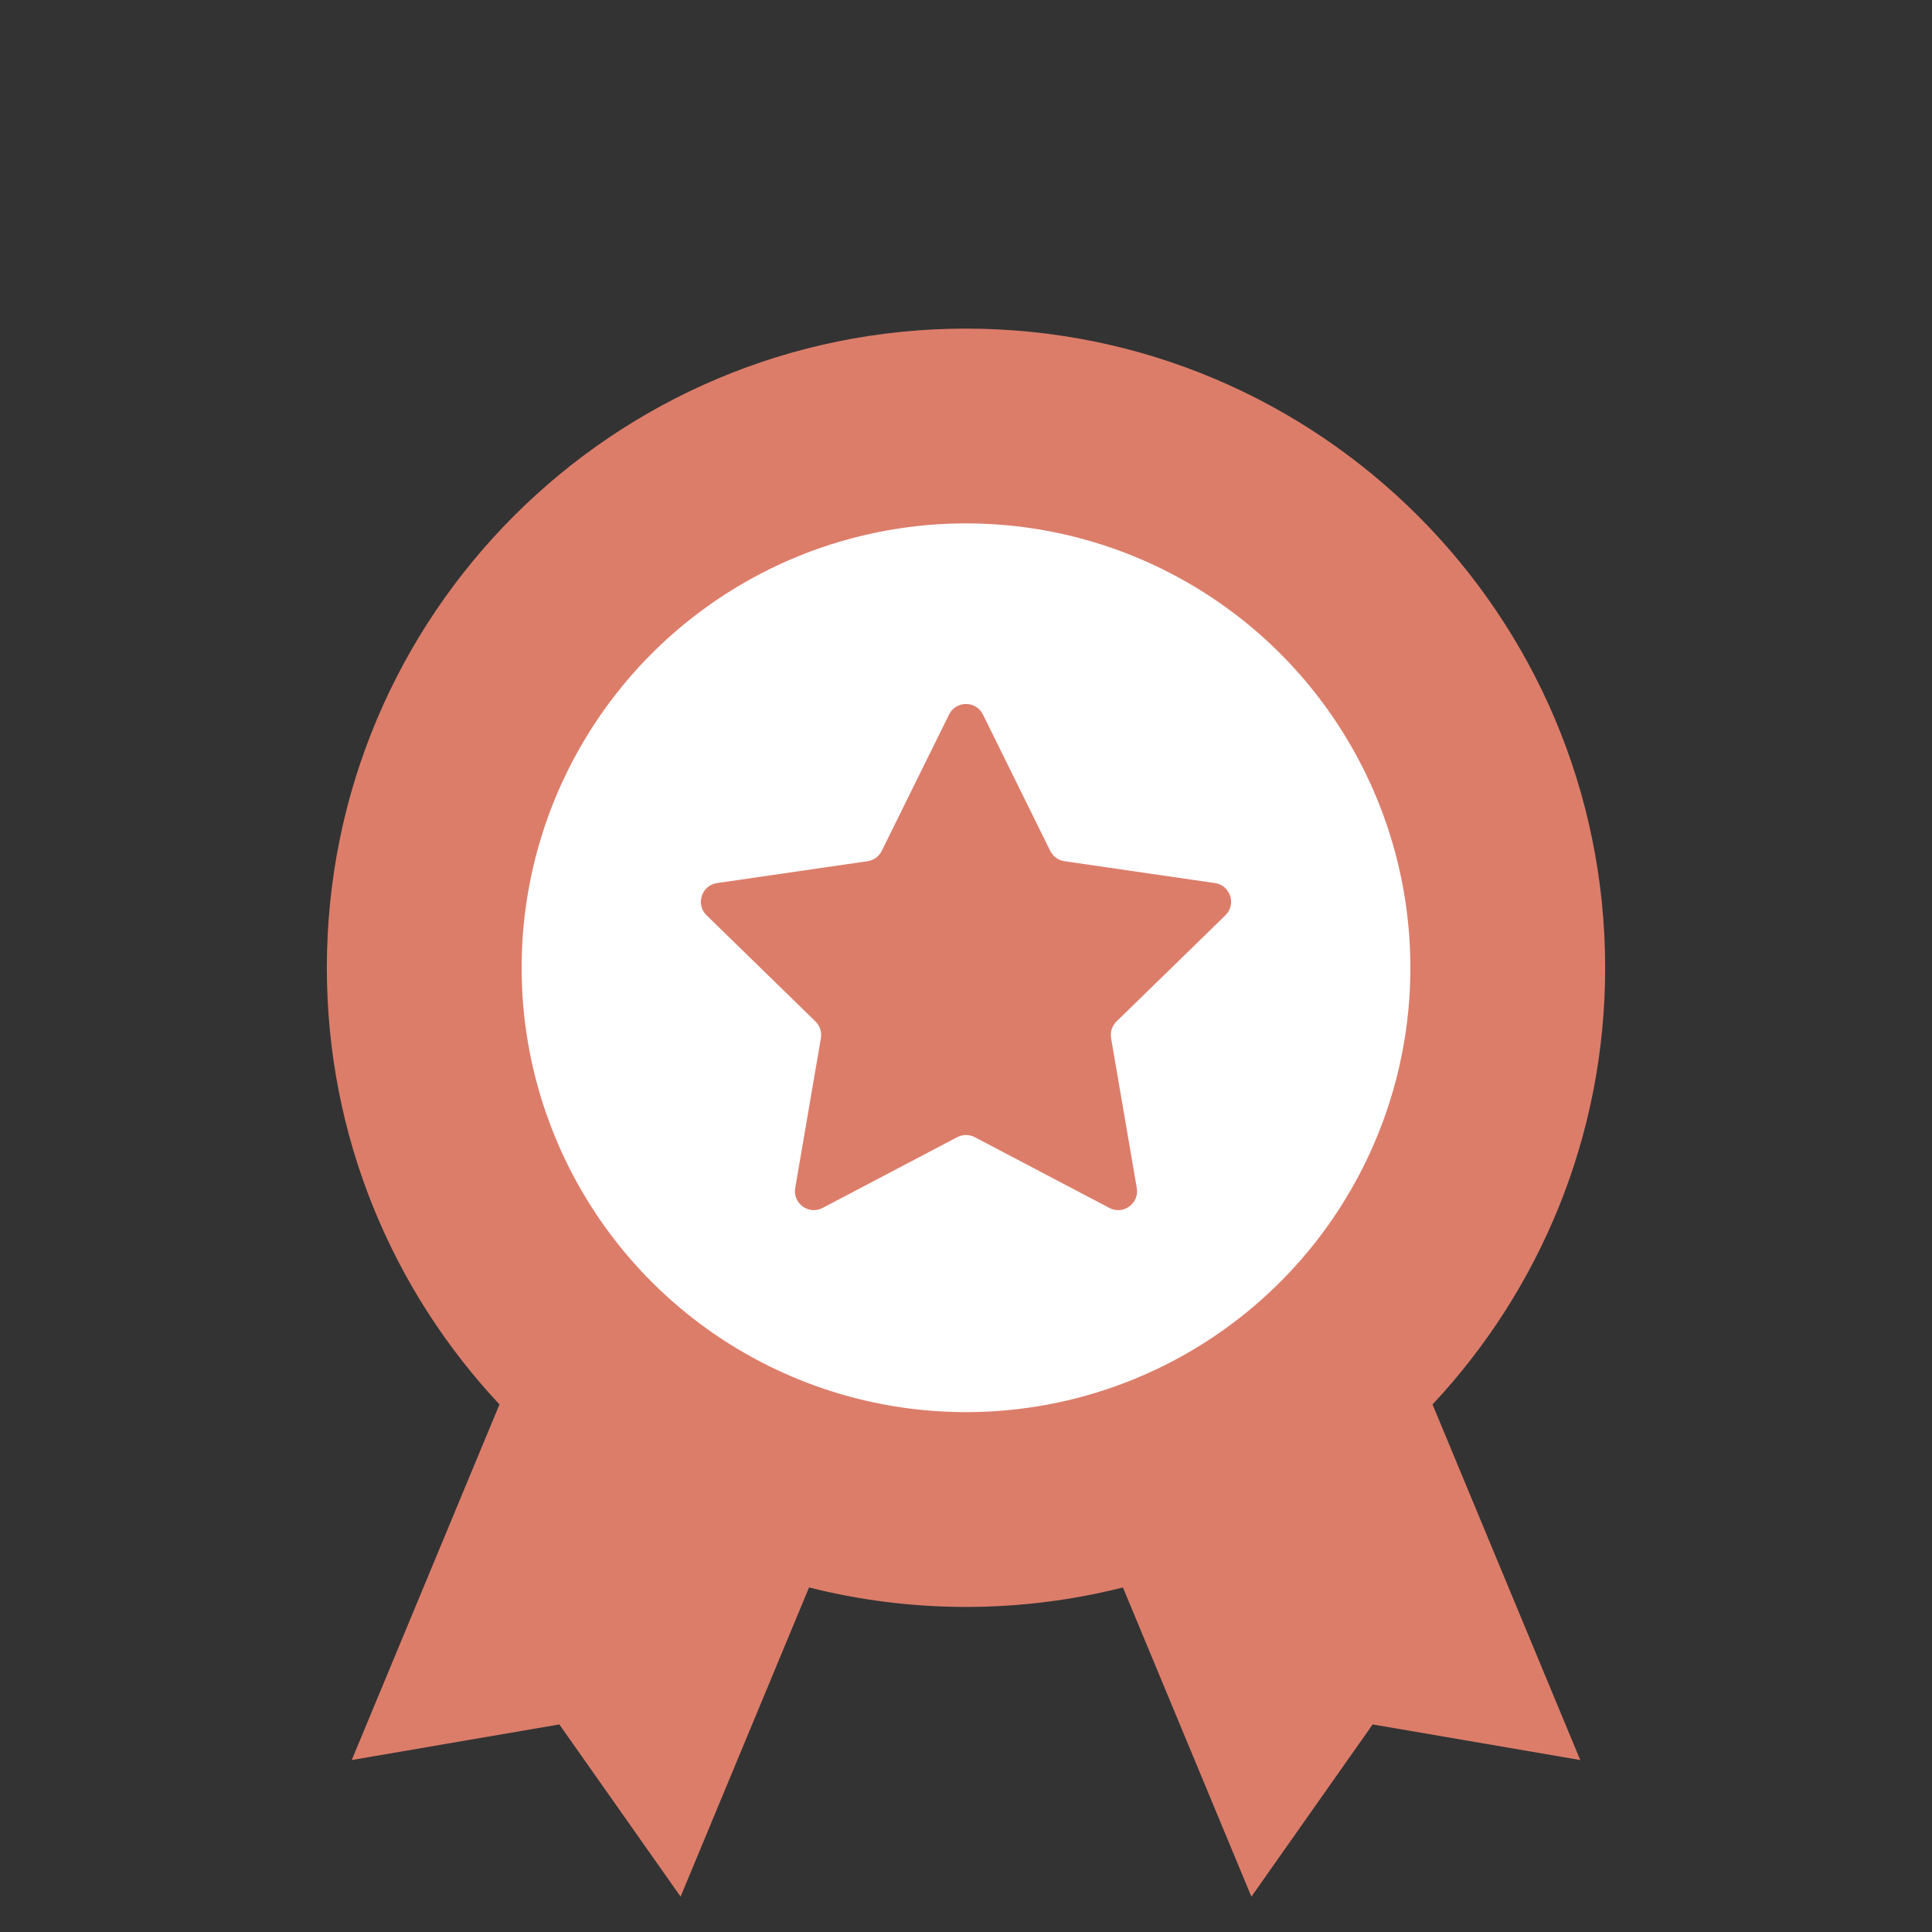 <?xml version="1.0" encoding="utf-8"?>
<!-- Generator: Adobe Illustrator 26.3.1, SVG Export Plug-In . SVG Version: 6.00 Build 0)  -->
<svg version="1.1" id="Layer_1" xmlns="http://www.w3.org/2000/svg" xmlns:xlink="http://www.w3.org/1999/xlink" x="0px" y="0px"
	 viewBox="0 0 266 266" style="enable-background:new 0 0 266 266;" xml:space="preserve">
<rect x="0" y="0" width="266" height="266" fill="#333333" stroke="none"/>
<style type="text/css">
	.st0{fill:#DC7D6A;}
	.st1{fill:#FFFFFF;}
</style>
<g>
	<path class="st0" d="M221,133.243c0-48.601-39.399-88-88-88S45,84.641,45,133.243
		c0,23.255,9.036,44.388,23.768,60.121l-20.34,48.958l28.582-4.901l16.695,23.711
		l17.686-42.57c6.915,1.746,14.151,2.682,21.608,2.682
		c7.457,0,14.694-0.936,21.608-2.682l17.686,42.57l16.695-23.711l28.582,4.901
		l-20.339-48.957C211.964,177.63,221,156.497,221,133.243z"/>
	<circle class="st1" cx="133" cy="133.242" r="61.181"/>
	<path class="st0" d="M135.334,98.379l9.263,18.769c0.379,0.768,1.112,1.301,1.96,1.424
		l20.713,3.01c2.135,0.31,2.988,2.934,1.443,4.441l-14.988,14.61
		c-0.614,0.598-0.894,1.46-0.749,2.304l3.538,20.629
		c0.365,2.127-1.867,3.749-3.777,2.744l-18.526-9.74
		c-0.758-0.399-1.664-0.399-2.423,0l-18.526,9.74
		c-1.91,1.004-4.142-0.618-3.777-2.744l3.538-20.629
		c0.145-0.845-0.135-1.706-0.749-2.304l-14.988-14.61
		c-1.545-1.506-0.693-4.13,1.443-4.441l20.713-3.01
		c0.848-0.123,1.581-0.656,1.96-1.424l9.263-18.769
		C131.62,96.444,134.379,96.444,135.334,98.379z"/>
</g>
</svg>
